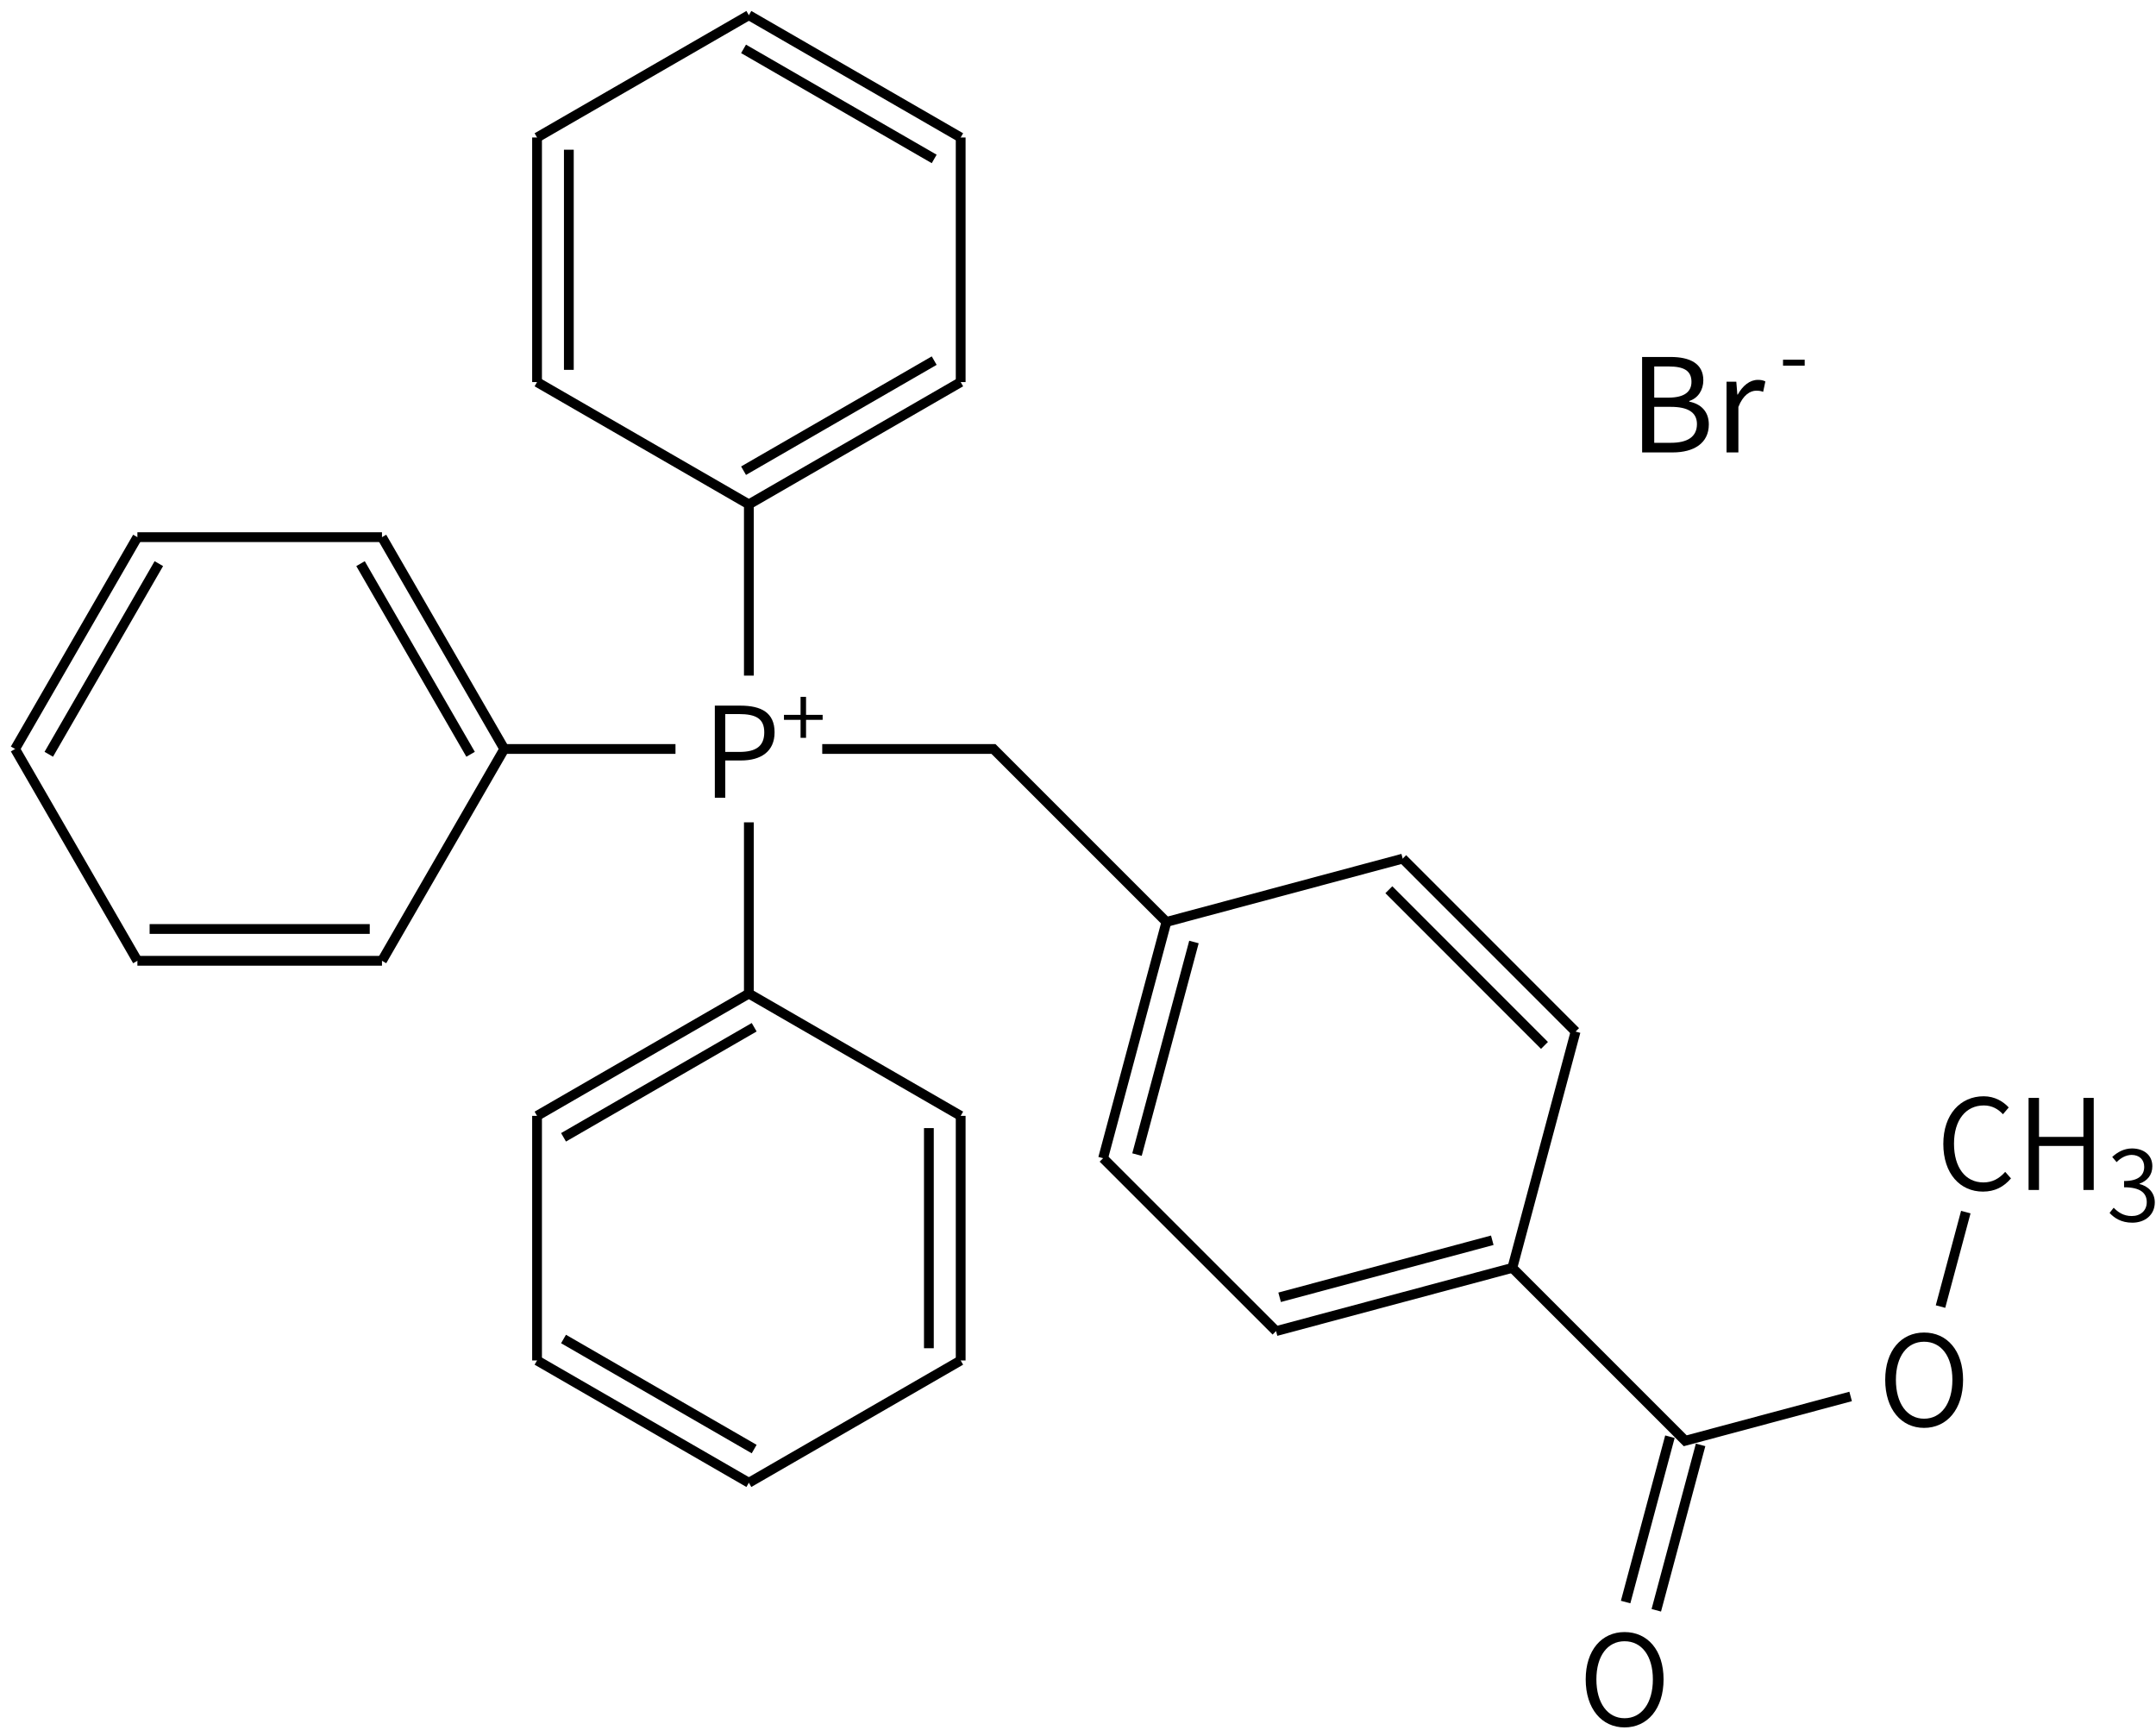 <svg height="248" viewBox="0 0 81.756 65.617" width="309" xmlns="http://www.w3.org/2000/svg"><g transform="matrix(.265 0 0 .265 -92.973 -30.694)"><g fill="none" stroke="#000" stroke-width="1.4"><path d="m458 233.5v24.5l30.31 17.5"/><path d="m488.31 275.5v35m-4.55-33.25v31.5"/><path d="m488.31 310.5-30.31 17.5"/><path d="m458 328-30.31-17.5m31.07 12.68-27.28-15.75"/><path d="m427.69 310.5v-35"/><path d="m427.69 275.5 30.31-17.5m-26.52 20.57 27.28-15.75"/><path d="m447.5 223h-24.5l-17.5 30.31"/><path d="m405.5 253.31h-35m33.25-4.55h-31.5"/><path d="m370.5 253.31-17.5-30.31"/><path d="m353 223 17.5-30.31m-12.68 31.07 15.75-27.28"/><path d="m370.5 192.69h35"/><path d="m405.5 192.69 17.5 30.31m-20.57-26.52 15.75 27.28"/><path d="m458 212.5v-24.5l-30.31-17.5"/><path d="m427.69 170.5v-35m4.55 33.25v-31.5"/><path d="m427.69 135.5 30.31-17.5"/><path d="m458 118 30.31 17.5m-31.07-12.68 27.28 15.75"/><path d="m488.31 135.5v35"/><path d="m488.31 170.5-30.31 17.5m26.52-20.57-27.28 15.75"/><path d="m468.5 223h24.5l24.75 24.75 33.81-9.06"/><path d="m551.56 238.69 24.74 24.75m-26.72-20.3 22.27 22.28"/><path d="m576.3 263.44-9.05 33.81"/><path d="m567.25 297.25-33.81 9.05m30.94-13-30.43 8.16"/><path d="m533.44 306.3-24.75-24.74"/><path d="m508.69 281.56 9.06-33.81m-4.21 33.29 8.15-30.42"/><path d="m567.25 297.25 24.74 24.74 23.67-6.34m12.86-12.86 3.62-13.52"/><path d="m589.8 321.41-6.34 23.66m10.73-22.49-6.34 23.67"/></g><path d="m453.13 229.975h1.494v-5.328h2.232c2.898 0 4.824-1.296 4.824-4.032 0-2.826-1.926-3.816-4.896-3.816h-3.654zm1.494-6.552v-5.418h1.944c2.412 0 3.636.63 3.636 2.61 0 1.962-1.152 2.808-3.564 2.808z"/><path d="m465.398 221.406h.784v-2.574h2.375v-.714h-2.375v-2.574h-.784v2.574h-2.375v.714h2.375z"/><path d="m626.17 320.149c3.276 0 5.58-2.664 5.58-6.876 0-4.194-2.304-6.768-5.58-6.768-3.258 0-5.562 2.574-5.562 6.768 0 4.212 2.304 6.876 5.562 6.876zm0-1.314c-2.43 0-4.032-2.178-4.032-5.562 0-3.366 1.602-5.454 4.032-5.454 2.448 0 4.05 2.088 4.05 5.454 0 3.384-1.602 5.562-4.05 5.562z"/><path d="m634.592 286.339c1.71 0 2.988-.684 4.014-1.89l-.828-.936c-.864.972-1.836 1.512-3.114 1.512-2.592 0-4.212-2.142-4.212-5.544 0-3.384 1.692-5.472 4.266-5.472 1.152 0 2.052.504 2.736 1.26l.828-.972c-.756-.828-1.98-1.602-3.582-1.602-3.33 0-5.778 2.592-5.778 6.822 0 4.266 2.412 6.822 5.67 6.822z"/><path d="m641.122 286.105h1.494v-6.3h6.354v6.3h1.476v-13.176h-1.476v5.58h-6.354v-5.58h-1.494z"/><path d="m655.962 290.787c1.792 0 3.22-1.092 3.22-2.912 0-1.414-.98-2.338-2.184-2.618v-.056c1.092-.392 1.834-1.218 1.834-2.492 0-1.624-1.232-2.534-2.912-2.548-1.176.014-2.072.532-2.828 1.218l.63.742c.574-.588 1.316-1.022 2.156-1.036 1.106.014 1.792.686 1.792 1.708 0 1.148-.742 2.03-2.884 2.03v.896c2.38 0 3.248.854 3.248 2.128 0 1.218-.896 1.988-2.142 1.988-1.218 0-1.988-.574-2.59-1.19l-.588.742c.658.714 1.652 1.4 3.248 1.4z"/><path d="m583.31 363.009c3.276 0 5.58-2.664 5.58-6.876 0-4.194-2.304-6.768-5.58-6.768-3.258 0-5.562 2.574-5.562 6.768 0 4.212 2.304 6.876 5.562 6.876zm0-1.314c-2.43 0-4.032-2.178-4.032-5.562 0-3.366 1.602-5.454 4.032-5.454 2.448 0 4.05 2.088 4.05 5.454 0 3.384-1.602 5.562-4.05 5.562z"/></g><g stroke-width=".265" transform="translate(21.03 -138.821)"><path d="m41.24 155.977h1.156c.81 0 1.373-.351 1.373-1.062 0-.494-.306-.78-.741-.864v-.025c.341-.109.533-.425.533-.785 0-.637-.509-.884-1.245-.884h-1.077zm.459-2.079v-1.18h.558c.563 0 .854.158.854.583 0 .365-.252.598-.874.598zm0 1.714v-1.363h.632c.632 0 .988.202.988.652 0 .489-.365.711-.988.711z" stroke-width=".265"/><path d="m44.441 155.977h.449v-1.724c.178-.459.454-.617.677-.617.109 0 .173.01.262.044l.084-.395c-.084-.044-.168-.059-.286-.059-.301 0-.573.217-.761.558h-.015l-.04-.489h-.37z" stroke-width=".265"/><path d="m46.583 152.686h.822v-.225h-.822z"/></g></svg>